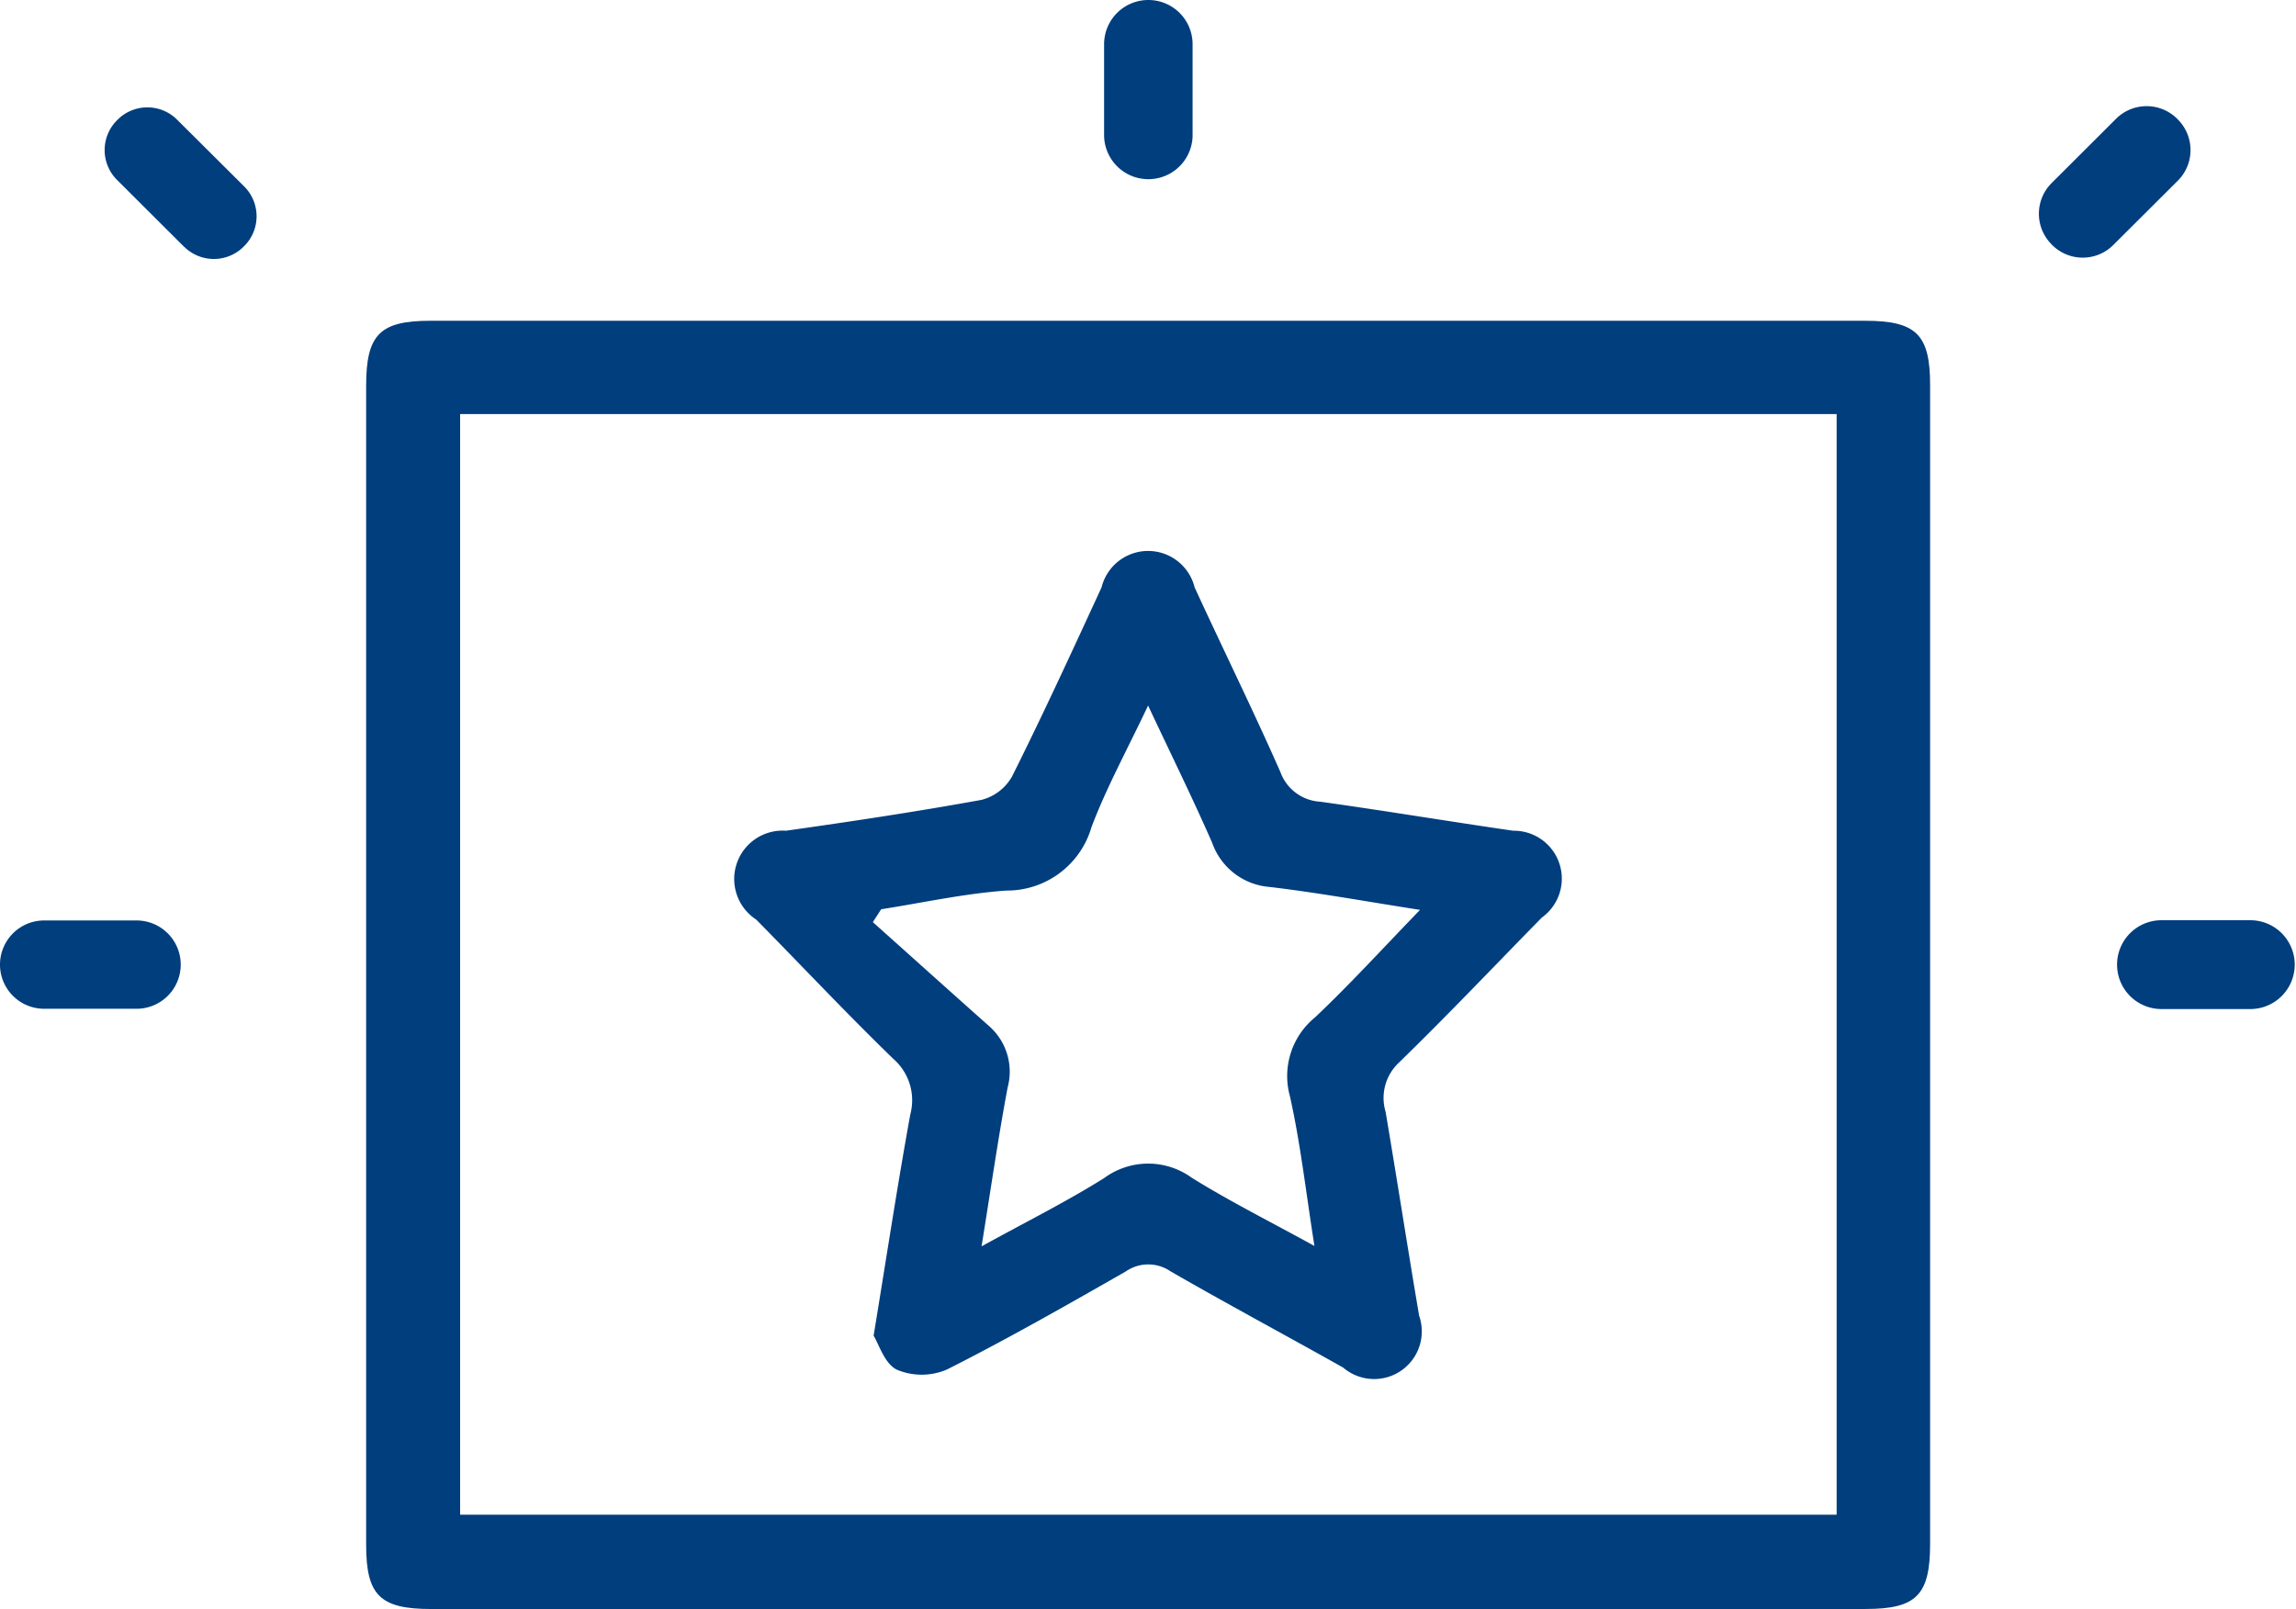 <?xml version="1.0" encoding="UTF-8"?> <svg xmlns="http://www.w3.org/2000/svg" xmlns:xlink="http://www.w3.org/1999/xlink" id="Grupo_6354" data-name="Grupo 6354" width="62.658" height="43.912" viewBox="0 0 62.658 43.912"><defs><clipPath id="clip-path"><rect id="Rectángulo_916" data-name="Rectángulo 916" width="62.658" height="43.911" fill="#003e7e"></rect></clipPath></defs><g id="Grupo_6355" data-name="Grupo 6355" clip-path="url(#clip-path)"><path id="Trazado_3665" data-name="Trazado 3665" d="M84.873,90.845H65.337c-1.4,0-1.776-.374-1.776-1.755q0-15.813,0-31.625c0-1.4.372-1.777,1.753-1.777h39.15c1.4,0,1.778.374,1.778,1.753q0,15.813,0,31.625c0,1.4-.376,1.778-1.755,1.778H84.873M66.126,88.272h37.565V58.234H66.126Z" transform="translate(-53.569 -46.934)" fill="#003e7e"></path><path id="Trazado_3666" data-name="Trazado 3666" d="M20.342,22.448l-1.831-1.826a1.149,1.149,0,0,1,.005-1.633l.017-.017a1.148,1.148,0,0,1,1.616.005L21.981,20.8a1.149,1.149,0,0,1-.009,1.637l-.017.017a1.15,1.15,0,0,1-1.613-.009" transform="translate(-15.317 -15.712)" fill="#003e7e"></path><path id="Trazado_3667" data-name="Trazado 3667" d="M357.73,18.77l.017.017a1.181,1.181,0,0,1,.007,1.68l-1.761,1.755a1.18,1.18,0,0,1-1.7-.035l-.016-.018a1.181,1.181,0,0,1,.033-1.637l1.759-1.755a1.182,1.182,0,0,1,1.662-.007" transform="translate(-298.322 -15.535)" fill="#003e7e"></path><path id="Trazado_3668" data-name="Trazado 3668" d="M192.894,0h0A1.207,1.207,0,0,1,194.1,1.208V3.717a1.208,1.208,0,0,1-2.415,0V1.208A1.207,1.207,0,0,1,192.894,0" transform="translate(-161.554)" fill="#003e7e"></path><path id="Trazado_3669" data-name="Trazado 3669" d="M4.932,161.011h0a1.205,1.205,0,0,1-1.205,1.205H1.205a1.205,1.205,0,0,1,0-2.41H3.727a1.205,1.205,0,0,1,1.205,1.205" transform="translate(0 -134.686)" fill="#003e7e"></path><path id="Trazado_3670" data-name="Trazado 3670" d="M368.53,159.765h2.494a1.212,1.212,0,0,1,0,2.423H368.53a1.212,1.212,0,0,1,0-2.423" transform="translate(-309.578 -134.651)" fill="#003e7e"></path><path id="Trazado_3671" data-name="Trazado 3671" d="M131.273,117.1c.356-2.172.651-4.109,1-6.034a1.5,1.5,0,0,0-.463-1.523c-1.275-1.236-2.492-2.533-3.741-3.8a1.321,1.321,0,0,1,.812-2.425c1.783-.252,3.565-.52,5.336-.842a1.337,1.337,0,0,0,.832-.635c.85-1.7,1.648-3.435,2.445-5.165a1.308,1.308,0,0,1,2.539,0c.774,1.683,1.594,3.346,2.341,5.04a1.23,1.23,0,0,0,1.087.81c1.758.245,3.509.538,5.266.792a1.308,1.308,0,0,1,.781,2.371c-1.3,1.324-2.576,2.672-3.906,3.964a1.319,1.319,0,0,0-.357,1.336c.314,1.853.6,3.71.915,5.564a1.3,1.3,0,0,1-2.072,1.417c-1.57-.883-3.158-1.732-4.718-2.631a1.075,1.075,0,0,0-1.219.009c-1.609.919-3.22,1.838-4.873,2.672a1.746,1.746,0,0,1-1.372.006c-.338-.166-.493-.705-.636-.932m7.494-17.194c-.573,1.214-1.137,2.239-1.546,3.322a2.4,2.4,0,0,1-2.32,1.729c-1.146.08-2.28.333-3.419.51l-.227.352c1.051.94,2.1,1.884,3.153,2.82a1.656,1.656,0,0,1,.525,1.694c-.261,1.392-.462,2.795-.711,4.334,1.212-.669,2.311-1.215,3.346-1.864a2.026,2.026,0,0,1,2.391-.008c1.049.652,2.157,1.206,3.347,1.861-.232-1.464-.379-2.789-.668-4.082a2.068,2.068,0,0,1,.69-2.161c.956-.906,1.846-1.882,2.86-2.929-1.482-.231-2.785-.469-4.1-.625a1.811,1.811,0,0,1-1.573-1.206c-.529-1.208-1.112-2.391-1.75-3.748" transform="translate(-107.432 -80.647)" fill="#003e7e"></path></g></svg> 